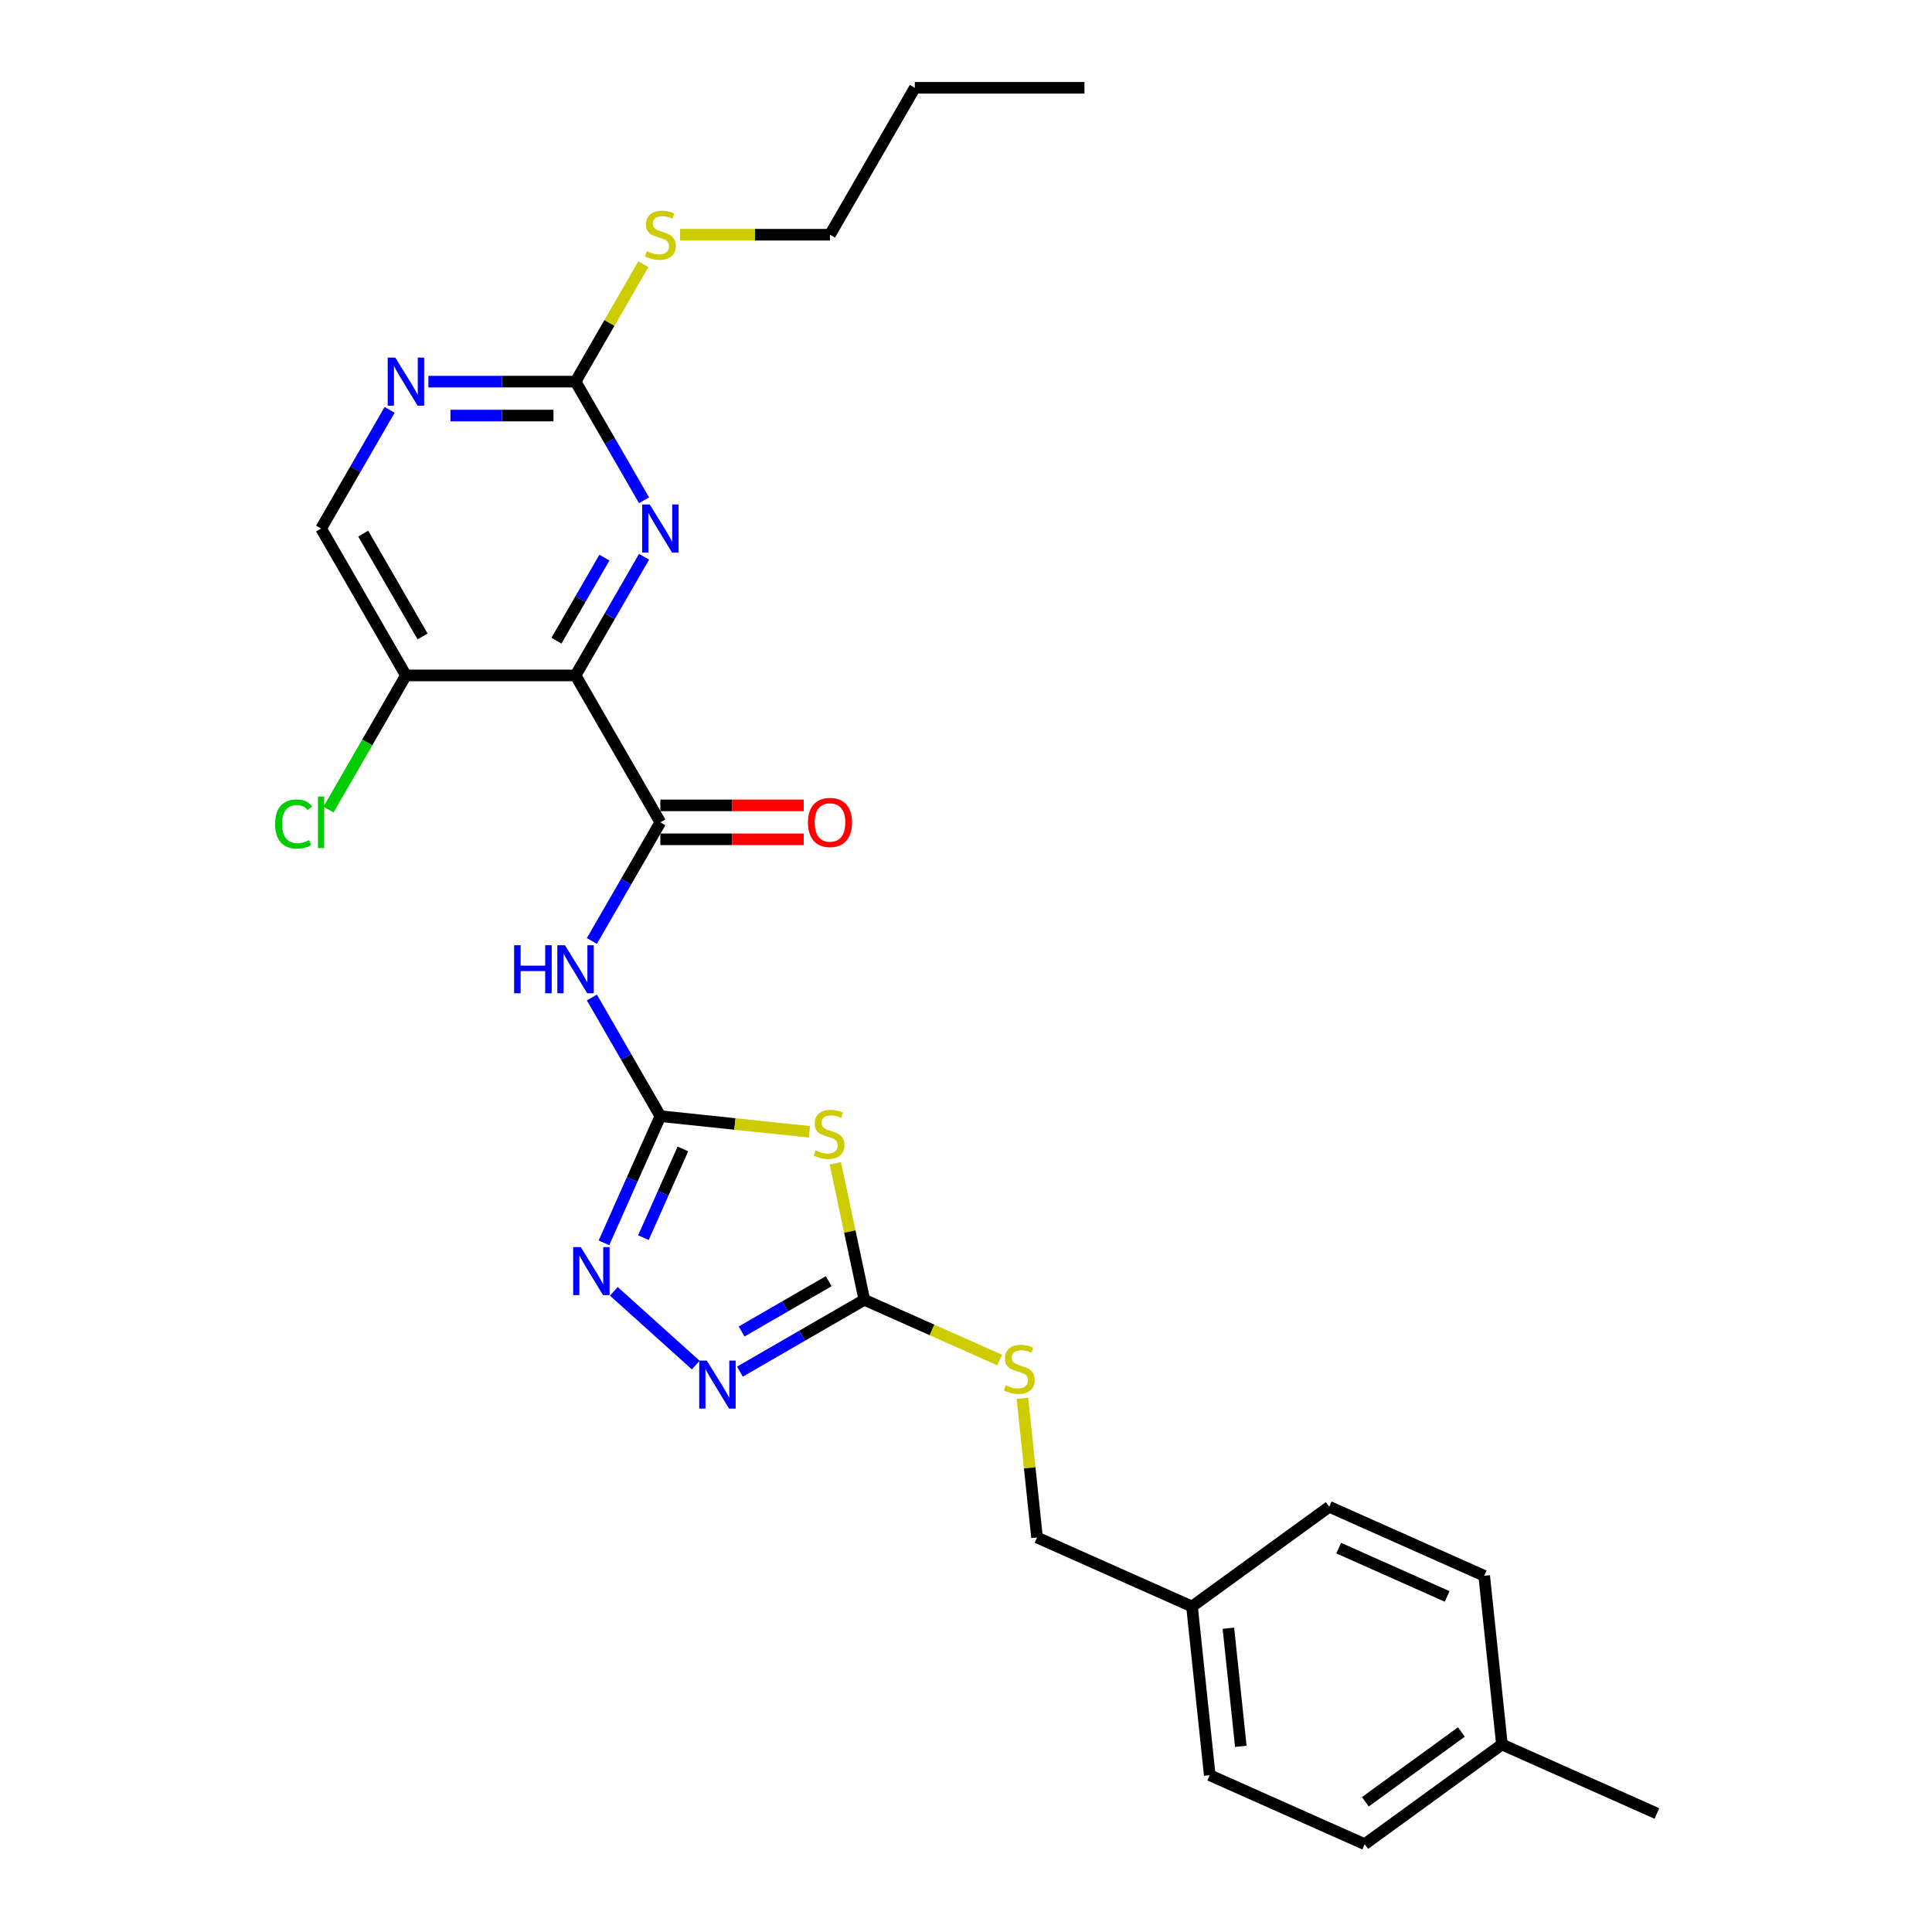 <?xml version='1.0' encoding='iso-8859-1'?>
<svg version='1.1' baseProfile='full'
              xmlns='http://www.w3.org/2000/svg'
                      xmlns:rdkit='http://www.rdkit.org/xml'
                      xmlns:xlink='http://www.w3.org/1999/xlink'
                  xml:space='preserve'
width='1000px' height='1000px' viewBox='0 0 1000 1000'>
<!-- END OF HEADER -->
<rect style='opacity:1.0;fill:#FFFFFF;stroke:none' width='1000' height='1000' x='0' y='0'> </rect>
<path class='bond-1' d='M 341.807,577.714 L 380.383,581.768' style='fill:none;fill-rule:evenodd;stroke:#000000;stroke-width:6px;stroke-linecap:butt;stroke-linejoin:miter;stroke-opacity:1' />
<path class='bond-1' d='M 380.383,581.768 L 418.959,585.823' style='fill:none;fill-rule:evenodd;stroke:#CCCC00;stroke-width:6px;stroke-linecap:butt;stroke-linejoin:miter;stroke-opacity:1' />
<path class='bond-3' d='M 341.807,577.714 L 324.079,547.009' style='fill:none;fill-rule:evenodd;stroke:#000000;stroke-width:6px;stroke-linecap:butt;stroke-linejoin:miter;stroke-opacity:1' />
<path class='bond-3' d='M 324.079,547.009 L 306.352,516.304' style='fill:none;fill-rule:evenodd;stroke:#0000FF;stroke-width:6px;stroke-linecap:butt;stroke-linejoin:miter;stroke-opacity:1' />
<path class='bond-5' d='M 341.807,577.714 L 327.207,610.505' style='fill:none;fill-rule:evenodd;stroke:#000000;stroke-width:6px;stroke-linecap:butt;stroke-linejoin:miter;stroke-opacity:1' />
<path class='bond-5' d='M 327.207,610.505 L 312.608,643.296' style='fill:none;fill-rule:evenodd;stroke:#0000FF;stroke-width:6px;stroke-linecap:butt;stroke-linejoin:miter;stroke-opacity:1' />
<path class='bond-5' d='M 353.469,594.693 L 343.249,617.647' style='fill:none;fill-rule:evenodd;stroke:#000000;stroke-width:6px;stroke-linecap:butt;stroke-linejoin:miter;stroke-opacity:1' />
<path class='bond-5' d='M 343.249,617.647 L 333.03,640.601' style='fill:none;fill-rule:evenodd;stroke:#0000FF;stroke-width:6px;stroke-linecap:butt;stroke-linejoin:miter;stroke-opacity:1' />
<path class='bond-0' d='M 297.907,349.603 L 341.807,425.64' style='fill:none;fill-rule:evenodd;stroke:#000000;stroke-width:6px;stroke-linecap:butt;stroke-linejoin:miter;stroke-opacity:1' />
<path class='bond-7' d='M 297.907,349.603 L 315.634,318.898' style='fill:none;fill-rule:evenodd;stroke:#000000;stroke-width:6px;stroke-linecap:butt;stroke-linejoin:miter;stroke-opacity:1' />
<path class='bond-7' d='M 315.634,318.898 L 333.362,288.193' style='fill:none;fill-rule:evenodd;stroke:#0000FF;stroke-width:6px;stroke-linecap:butt;stroke-linejoin:miter;stroke-opacity:1' />
<path class='bond-7' d='M 288.018,331.611 L 300.427,310.118' style='fill:none;fill-rule:evenodd;stroke:#000000;stroke-width:6px;stroke-linecap:butt;stroke-linejoin:miter;stroke-opacity:1' />
<path class='bond-7' d='M 300.427,310.118 L 312.836,288.625' style='fill:none;fill-rule:evenodd;stroke:#0000FF;stroke-width:6px;stroke-linecap:butt;stroke-linejoin:miter;stroke-opacity:1' />
<path class='bond-9' d='M 297.907,349.603 L 210.107,349.603' style='fill:none;fill-rule:evenodd;stroke:#000000;stroke-width:6px;stroke-linecap:butt;stroke-linejoin:miter;stroke-opacity:1' />
<path class='bond-4' d='M 432.369,602.151 L 439.875,637.462' style='fill:none;fill-rule:evenodd;stroke:#CCCC00;stroke-width:6px;stroke-linecap:butt;stroke-linejoin:miter;stroke-opacity:1' />
<path class='bond-4' d='M 439.875,637.462 L 447.38,672.773' style='fill:none;fill-rule:evenodd;stroke:#000000;stroke-width:6px;stroke-linecap:butt;stroke-linejoin:miter;stroke-opacity:1' />
<path class='bond-2' d='M 341.807,425.64 L 324.079,456.345' style='fill:none;fill-rule:evenodd;stroke:#000000;stroke-width:6px;stroke-linecap:butt;stroke-linejoin:miter;stroke-opacity:1' />
<path class='bond-2' d='M 324.079,456.345 L 306.352,487.049' style='fill:none;fill-rule:evenodd;stroke:#0000FF;stroke-width:6px;stroke-linecap:butt;stroke-linejoin:miter;stroke-opacity:1' />
<path class='bond-12' d='M 341.807,434.42 L 378.902,434.42' style='fill:none;fill-rule:evenodd;stroke:#000000;stroke-width:6px;stroke-linecap:butt;stroke-linejoin:miter;stroke-opacity:1' />
<path class='bond-12' d='M 378.902,434.42 L 415.998,434.42' style='fill:none;fill-rule:evenodd;stroke:#FF0000;stroke-width:6px;stroke-linecap:butt;stroke-linejoin:miter;stroke-opacity:1' />
<path class='bond-12' d='M 341.807,416.86 L 378.902,416.86' style='fill:none;fill-rule:evenodd;stroke:#000000;stroke-width:6px;stroke-linecap:butt;stroke-linejoin:miter;stroke-opacity:1' />
<path class='bond-12' d='M 378.902,416.86 L 415.998,416.86' style='fill:none;fill-rule:evenodd;stroke:#FF0000;stroke-width:6px;stroke-linecap:butt;stroke-linejoin:miter;stroke-opacity:1' />
<path class='bond-11' d='M 447.38,672.773 L 482.402,688.365' style='fill:none;fill-rule:evenodd;stroke:#000000;stroke-width:6px;stroke-linecap:butt;stroke-linejoin:miter;stroke-opacity:1' />
<path class='bond-11' d='M 482.402,688.365 L 517.423,703.958' style='fill:none;fill-rule:evenodd;stroke:#CCCC00;stroke-width:6px;stroke-linecap:butt;stroke-linejoin:miter;stroke-opacity:1' />
<path class='bond-27' d='M 447.38,672.773 L 415.174,691.367' style='fill:none;fill-rule:evenodd;stroke:#000000;stroke-width:6px;stroke-linecap:butt;stroke-linejoin:miter;stroke-opacity:1' />
<path class='bond-27' d='M 415.174,691.367 L 382.968,709.961' style='fill:none;fill-rule:evenodd;stroke:#0000FF;stroke-width:6px;stroke-linecap:butt;stroke-linejoin:miter;stroke-opacity:1' />
<path class='bond-27' d='M 428.939,663.144 L 406.394,676.16' style='fill:none;fill-rule:evenodd;stroke:#000000;stroke-width:6px;stroke-linecap:butt;stroke-linejoin:miter;stroke-opacity:1' />
<path class='bond-27' d='M 406.394,676.16 L 383.85,689.176' style='fill:none;fill-rule:evenodd;stroke:#0000FF;stroke-width:6px;stroke-linecap:butt;stroke-linejoin:miter;stroke-opacity:1' />
<path class='bond-6' d='M 317.72,668.39 L 360.11,706.558' style='fill:none;fill-rule:evenodd;stroke:#0000FF;stroke-width:6px;stroke-linecap:butt;stroke-linejoin:miter;stroke-opacity:1' />
<path class='bond-8' d='M 333.362,258.938 L 315.634,228.233' style='fill:none;fill-rule:evenodd;stroke:#0000FF;stroke-width:6px;stroke-linecap:butt;stroke-linejoin:miter;stroke-opacity:1' />
<path class='bond-8' d='M 315.634,228.233 L 297.907,197.529' style='fill:none;fill-rule:evenodd;stroke:#000000;stroke-width:6px;stroke-linecap:butt;stroke-linejoin:miter;stroke-opacity:1' />
<path class='bond-14' d='M 297.907,197.529 L 315.452,167.14' style='fill:none;fill-rule:evenodd;stroke:#000000;stroke-width:6px;stroke-linecap:butt;stroke-linejoin:miter;stroke-opacity:1' />
<path class='bond-14' d='M 315.452,167.14 L 332.997,136.751' style='fill:none;fill-rule:evenodd;stroke:#CCCC00;stroke-width:6px;stroke-linecap:butt;stroke-linejoin:miter;stroke-opacity:1' />
<path class='bond-28' d='M 297.907,197.529 L 259.819,197.529' style='fill:none;fill-rule:evenodd;stroke:#000000;stroke-width:6px;stroke-linecap:butt;stroke-linejoin:miter;stroke-opacity:1' />
<path class='bond-28' d='M 259.819,197.529 L 221.731,197.529' style='fill:none;fill-rule:evenodd;stroke:#0000FF;stroke-width:6px;stroke-linecap:butt;stroke-linejoin:miter;stroke-opacity:1' />
<path class='bond-28' d='M 286.48,215.089 L 259.819,215.089' style='fill:none;fill-rule:evenodd;stroke:#000000;stroke-width:6px;stroke-linecap:butt;stroke-linejoin:miter;stroke-opacity:1' />
<path class='bond-28' d='M 259.819,215.089 L 233.158,215.089' style='fill:none;fill-rule:evenodd;stroke:#0000FF;stroke-width:6px;stroke-linecap:butt;stroke-linejoin:miter;stroke-opacity:1' />
<path class='bond-13' d='M 210.107,349.603 L 166.207,273.566' style='fill:none;fill-rule:evenodd;stroke:#000000;stroke-width:6px;stroke-linecap:butt;stroke-linejoin:miter;stroke-opacity:1' />
<path class='bond-13' d='M 218.729,329.417 L 187.999,276.191' style='fill:none;fill-rule:evenodd;stroke:#000000;stroke-width:6px;stroke-linecap:butt;stroke-linejoin:miter;stroke-opacity:1' />
<path class='bond-15' d='M 210.107,349.603 L 190.062,384.321' style='fill:none;fill-rule:evenodd;stroke:#000000;stroke-width:6px;stroke-linecap:butt;stroke-linejoin:miter;stroke-opacity:1' />
<path class='bond-15' d='M 190.062,384.321 L 170.017,419.04' style='fill:none;fill-rule:evenodd;stroke:#00CC00;stroke-width:6px;stroke-linecap:butt;stroke-linejoin:miter;stroke-opacity:1' />
<path class='bond-10' d='M 201.662,212.156 L 183.934,242.861' style='fill:none;fill-rule:evenodd;stroke:#0000FF;stroke-width:6px;stroke-linecap:butt;stroke-linejoin:miter;stroke-opacity:1' />
<path class='bond-10' d='M 183.934,242.861 L 166.207,273.566' style='fill:none;fill-rule:evenodd;stroke:#000000;stroke-width:6px;stroke-linecap:butt;stroke-linejoin:miter;stroke-opacity:1' />
<path class='bond-16' d='M 529.194,723.744 L 532.981,759.774' style='fill:none;fill-rule:evenodd;stroke:#CCCC00;stroke-width:6px;stroke-linecap:butt;stroke-linejoin:miter;stroke-opacity:1' />
<path class='bond-16' d='M 532.981,759.774 L 536.767,795.803' style='fill:none;fill-rule:evenodd;stroke:#000000;stroke-width:6px;stroke-linecap:butt;stroke-linejoin:miter;stroke-opacity:1' />
<path class='bond-23' d='M 351.974,121.492 L 390.79,121.492' style='fill:none;fill-rule:evenodd;stroke:#CCCC00;stroke-width:6px;stroke-linecap:butt;stroke-linejoin:miter;stroke-opacity:1' />
<path class='bond-23' d='M 390.79,121.492 L 429.607,121.492' style='fill:none;fill-rule:evenodd;stroke:#000000;stroke-width:6px;stroke-linecap:butt;stroke-linejoin:miter;stroke-opacity:1' />
<path class='bond-17' d='M 536.767,795.803 L 616.977,831.515' style='fill:none;fill-rule:evenodd;stroke:#000000;stroke-width:6px;stroke-linecap:butt;stroke-linejoin:miter;stroke-opacity:1' />
<path class='bond-19' d='M 616.977,831.515 L 688.008,779.907' style='fill:none;fill-rule:evenodd;stroke:#000000;stroke-width:6px;stroke-linecap:butt;stroke-linejoin:miter;stroke-opacity:1' />
<path class='bond-20' d='M 616.977,831.515 L 626.154,918.834' style='fill:none;fill-rule:evenodd;stroke:#000000;stroke-width:6px;stroke-linecap:butt;stroke-linejoin:miter;stroke-opacity:1' />
<path class='bond-20' d='M 635.817,842.777 L 642.241,903.901' style='fill:none;fill-rule:evenodd;stroke:#000000;stroke-width:6px;stroke-linecap:butt;stroke-linejoin:miter;stroke-opacity:1' />
<path class='bond-18' d='M 777.395,902.938 L 706.364,954.545' style='fill:none;fill-rule:evenodd;stroke:#000000;stroke-width:6px;stroke-linecap:butt;stroke-linejoin:miter;stroke-opacity:1' />
<path class='bond-18' d='M 756.419,896.473 L 706.697,932.598' style='fill:none;fill-rule:evenodd;stroke:#000000;stroke-width:6px;stroke-linecap:butt;stroke-linejoin:miter;stroke-opacity:1' />
<path class='bond-24' d='M 777.395,902.938 L 857.605,938.649' style='fill:none;fill-rule:evenodd;stroke:#000000;stroke-width:6px;stroke-linecap:butt;stroke-linejoin:miter;stroke-opacity:1' />
<path class='bond-29' d='M 777.395,902.938 L 768.218,815.619' style='fill:none;fill-rule:evenodd;stroke:#000000;stroke-width:6px;stroke-linecap:butt;stroke-linejoin:miter;stroke-opacity:1' />
<path class='bond-22' d='M 688.008,779.907 L 768.218,815.619' style='fill:none;fill-rule:evenodd;stroke:#000000;stroke-width:6px;stroke-linecap:butt;stroke-linejoin:miter;stroke-opacity:1' />
<path class='bond-22' d='M 692.898,801.306 L 749.044,826.304' style='fill:none;fill-rule:evenodd;stroke:#000000;stroke-width:6px;stroke-linecap:butt;stroke-linejoin:miter;stroke-opacity:1' />
<path class='bond-21' d='M 626.154,918.834 L 706.364,954.545' style='fill:none;fill-rule:evenodd;stroke:#000000;stroke-width:6px;stroke-linecap:butt;stroke-linejoin:miter;stroke-opacity:1' />
<path class='bond-25' d='M 429.607,121.492 L 473.507,45.455' style='fill:none;fill-rule:evenodd;stroke:#000000;stroke-width:6px;stroke-linecap:butt;stroke-linejoin:miter;stroke-opacity:1' />
<path class='bond-26' d='M 473.507,45.455 L 561.307,45.455' style='fill:none;fill-rule:evenodd;stroke:#000000;stroke-width:6px;stroke-linecap:butt;stroke-linejoin:miter;stroke-opacity:1' />
<path  class='atom-2' d='M 422.102 595.426
Q 422.383 595.531, 423.542 596.023
Q 424.701 596.514, 425.965 596.83
Q 427.264 597.111, 428.529 597.111
Q 430.882 597.111, 432.252 595.988
Q 433.621 594.829, 433.621 592.827
Q 433.621 591.457, 432.919 590.614
Q 432.252 589.771, 431.198 589.315
Q 430.144 588.858, 428.388 588.331
Q 426.176 587.664, 424.841 587.032
Q 423.542 586.4, 422.593 585.065
Q 421.68 583.731, 421.68 581.483
Q 421.68 578.357, 423.788 576.426
Q 425.93 574.494, 430.144 574.494
Q 433.024 574.494, 436.29 575.864
L 435.483 578.568
Q 432.497 577.339, 430.25 577.339
Q 427.826 577.339, 426.492 578.357
Q 425.157 579.341, 425.192 581.062
Q 425.192 582.396, 425.86 583.204
Q 426.562 584.012, 427.545 584.468
Q 428.564 584.925, 430.25 585.452
Q 432.497 586.154, 433.832 586.856
Q 435.166 587.559, 436.115 588.999
Q 437.098 590.404, 437.098 592.827
Q 437.098 596.269, 434.78 598.13
Q 432.497 599.956, 428.669 599.956
Q 426.457 599.956, 424.771 599.464
Q 423.12 599.008, 421.154 598.2
L 422.102 595.426
' fill='#CCCC00'/>
<path  class='atom-4' d='M 266.106 489.244
L 269.477 489.244
L 269.477 499.815
L 282.191 499.815
L 282.191 489.244
L 285.562 489.244
L 285.562 514.109
L 282.191 514.109
L 282.191 502.625
L 269.477 502.625
L 269.477 514.109
L 266.106 514.109
L 266.106 489.244
' fill='#0000FF'/>
<path  class='atom-4' d='M 292.41 489.244
L 300.558 502.414
Q 301.366 503.714, 302.666 506.067
Q 303.965 508.42, 304.035 508.56
L 304.035 489.244
L 307.336 489.244
L 307.336 514.109
L 303.93 514.109
L 295.185 499.71
Q 294.166 498.024, 293.078 496.093
Q 292.024 494.161, 291.708 493.564
L 291.708 514.109
L 288.477 514.109
L 288.477 489.244
L 292.41 489.244
' fill='#0000FF'/>
<path  class='atom-6' d='M 300.599 645.491
L 308.747 658.661
Q 309.555 659.96, 310.854 662.313
Q 312.153 664.666, 312.224 664.807
L 312.224 645.491
L 315.525 645.491
L 315.525 670.356
L 312.118 670.356
L 303.373 655.957
Q 302.355 654.271, 301.266 652.339
Q 300.213 650.408, 299.897 649.811
L 299.897 670.356
L 296.666 670.356
L 296.666 645.491
L 300.599 645.491
' fill='#0000FF'/>
<path  class='atom-7' d='M 365.847 704.24
L 373.995 717.41
Q 374.803 718.71, 376.102 721.063
Q 377.402 723.416, 377.472 723.556
L 377.472 704.24
L 380.773 704.24
L 380.773 729.105
L 377.367 729.105
L 368.622 714.706
Q 367.603 713.02, 366.514 711.089
Q 365.461 709.157, 365.145 708.56
L 365.145 729.105
L 361.914 729.105
L 361.914 704.24
L 365.847 704.24
' fill='#0000FF'/>
<path  class='atom-8' d='M 336.31 261.133
L 344.458 274.303
Q 345.266 275.603, 346.566 277.956
Q 347.865 280.309, 347.935 280.449
L 347.935 261.133
L 351.236 261.133
L 351.236 285.998
L 347.83 285.998
L 339.085 271.599
Q 338.066 269.913, 336.978 267.982
Q 335.924 266.05, 335.608 265.453
L 335.608 285.998
L 332.377 285.998
L 332.377 261.133
L 336.31 261.133
' fill='#0000FF'/>
<path  class='atom-11' d='M 204.61 185.096
L 212.758 198.266
Q 213.566 199.566, 214.865 201.919
Q 216.165 204.272, 216.235 204.412
L 216.235 185.096
L 219.536 185.096
L 219.536 209.961
L 216.13 209.961
L 207.385 195.562
Q 206.366 193.876, 205.278 191.945
Q 204.224 190.013, 203.908 189.416
L 203.908 209.961
L 200.677 209.961
L 200.677 185.096
L 204.61 185.096
' fill='#0000FF'/>
<path  class='atom-12' d='M 520.566 717.019
Q 520.847 717.124, 522.006 717.616
Q 523.165 718.107, 524.429 718.423
Q 525.728 718.704, 526.993 718.704
Q 529.346 718.704, 530.715 717.58
Q 532.085 716.422, 532.085 714.42
Q 532.085 713.05, 531.383 712.207
Q 530.715 711.364, 529.662 710.908
Q 528.608 710.451, 526.852 709.924
Q 524.64 709.257, 523.305 708.625
Q 522.006 707.993, 521.057 706.658
Q 520.144 705.324, 520.144 703.076
Q 520.144 699.95, 522.252 698.019
Q 524.394 696.087, 528.608 696.087
Q 531.488 696.087, 534.754 697.457
L 533.947 700.161
Q 530.961 698.932, 528.714 698.932
Q 526.29 698.932, 524.956 699.95
Q 523.621 700.934, 523.656 702.654
Q 523.656 703.989, 524.324 704.797
Q 525.026 705.605, 526.009 706.061
Q 527.028 706.518, 528.714 707.044
Q 530.961 707.747, 532.296 708.449
Q 533.63 709.152, 534.579 710.592
Q 535.562 711.996, 535.562 714.42
Q 535.562 717.861, 533.244 719.723
Q 530.961 721.549, 527.133 721.549
Q 524.921 721.549, 523.235 721.057
Q 521.584 720.601, 519.618 719.793
L 520.566 717.019
' fill='#CCCC00'/>
<path  class='atom-13' d='M 418.193 425.71
Q 418.193 419.74, 421.143 416.403
Q 424.093 413.067, 429.607 413.067
Q 435.121 413.067, 438.071 416.403
Q 441.021 419.74, 441.021 425.71
Q 441.021 431.751, 438.036 435.192
Q 435.05 438.599, 429.607 438.599
Q 424.128 438.599, 421.143 435.192
Q 418.193 431.786, 418.193 425.71
M 429.607 435.789
Q 433.4 435.789, 435.437 433.261
Q 437.509 430.697, 437.509 425.71
Q 437.509 420.828, 435.437 418.37
Q 433.4 415.876, 429.607 415.876
Q 425.814 415.876, 423.742 418.335
Q 421.705 420.793, 421.705 425.71
Q 421.705 430.732, 423.742 433.261
Q 425.814 435.789, 429.607 435.789
' fill='#FF0000'/>
<path  class='atom-15' d='M 334.783 130.026
Q 335.064 130.131, 336.223 130.623
Q 337.382 131.114, 338.646 131.431
Q 339.945 131.712, 341.21 131.712
Q 343.563 131.712, 344.932 130.588
Q 346.302 129.429, 346.302 127.427
Q 346.302 126.057, 345.6 125.214
Q 344.932 124.371, 343.879 123.915
Q 342.825 123.458, 341.069 122.932
Q 338.857 122.264, 337.522 121.632
Q 336.223 121, 335.274 119.665
Q 334.361 118.331, 334.361 116.083
Q 334.361 112.957, 336.469 111.026
Q 338.611 109.094, 342.825 109.094
Q 345.705 109.094, 348.971 110.464
L 348.163 113.168
Q 345.178 111.939, 342.931 111.939
Q 340.507 111.939, 339.173 112.957
Q 337.838 113.941, 337.873 115.662
Q 337.873 116.996, 338.541 117.804
Q 339.243 118.612, 340.226 119.068
Q 341.245 119.525, 342.931 120.052
Q 345.178 120.754, 346.513 121.456
Q 347.847 122.159, 348.796 123.599
Q 349.779 125.004, 349.779 127.427
Q 349.779 130.869, 347.461 132.73
Q 345.178 134.556, 341.35 134.556
Q 339.138 134.556, 337.452 134.065
Q 335.801 133.608, 333.835 132.8
L 334.783 130.026
' fill='#CCCC00'/>
<path  class='atom-16' d='M 142.395 426.5
Q 142.395 420.319, 145.275 417.088
Q 148.19 413.822, 153.704 413.822
Q 158.832 413.822, 161.571 417.439
L 159.253 419.336
Q 157.251 416.702, 153.704 416.702
Q 149.946 416.702, 147.944 419.23
Q 145.978 421.724, 145.978 426.5
Q 145.978 431.417, 148.015 433.946
Q 150.087 436.474, 154.09 436.474
Q 156.83 436.474, 160.026 434.824
L 161.009 437.458
Q 159.71 438.301, 157.743 438.792
Q 155.776 439.284, 153.599 439.284
Q 148.19 439.284, 145.275 435.983
Q 142.395 432.681, 142.395 426.5
' fill='#00CC00'/>
<path  class='atom-16' d='M 164.591 412.312
L 167.822 412.312
L 167.822 438.968
L 164.591 438.968
L 164.591 412.312
' fill='#00CC00'/>
</svg>
